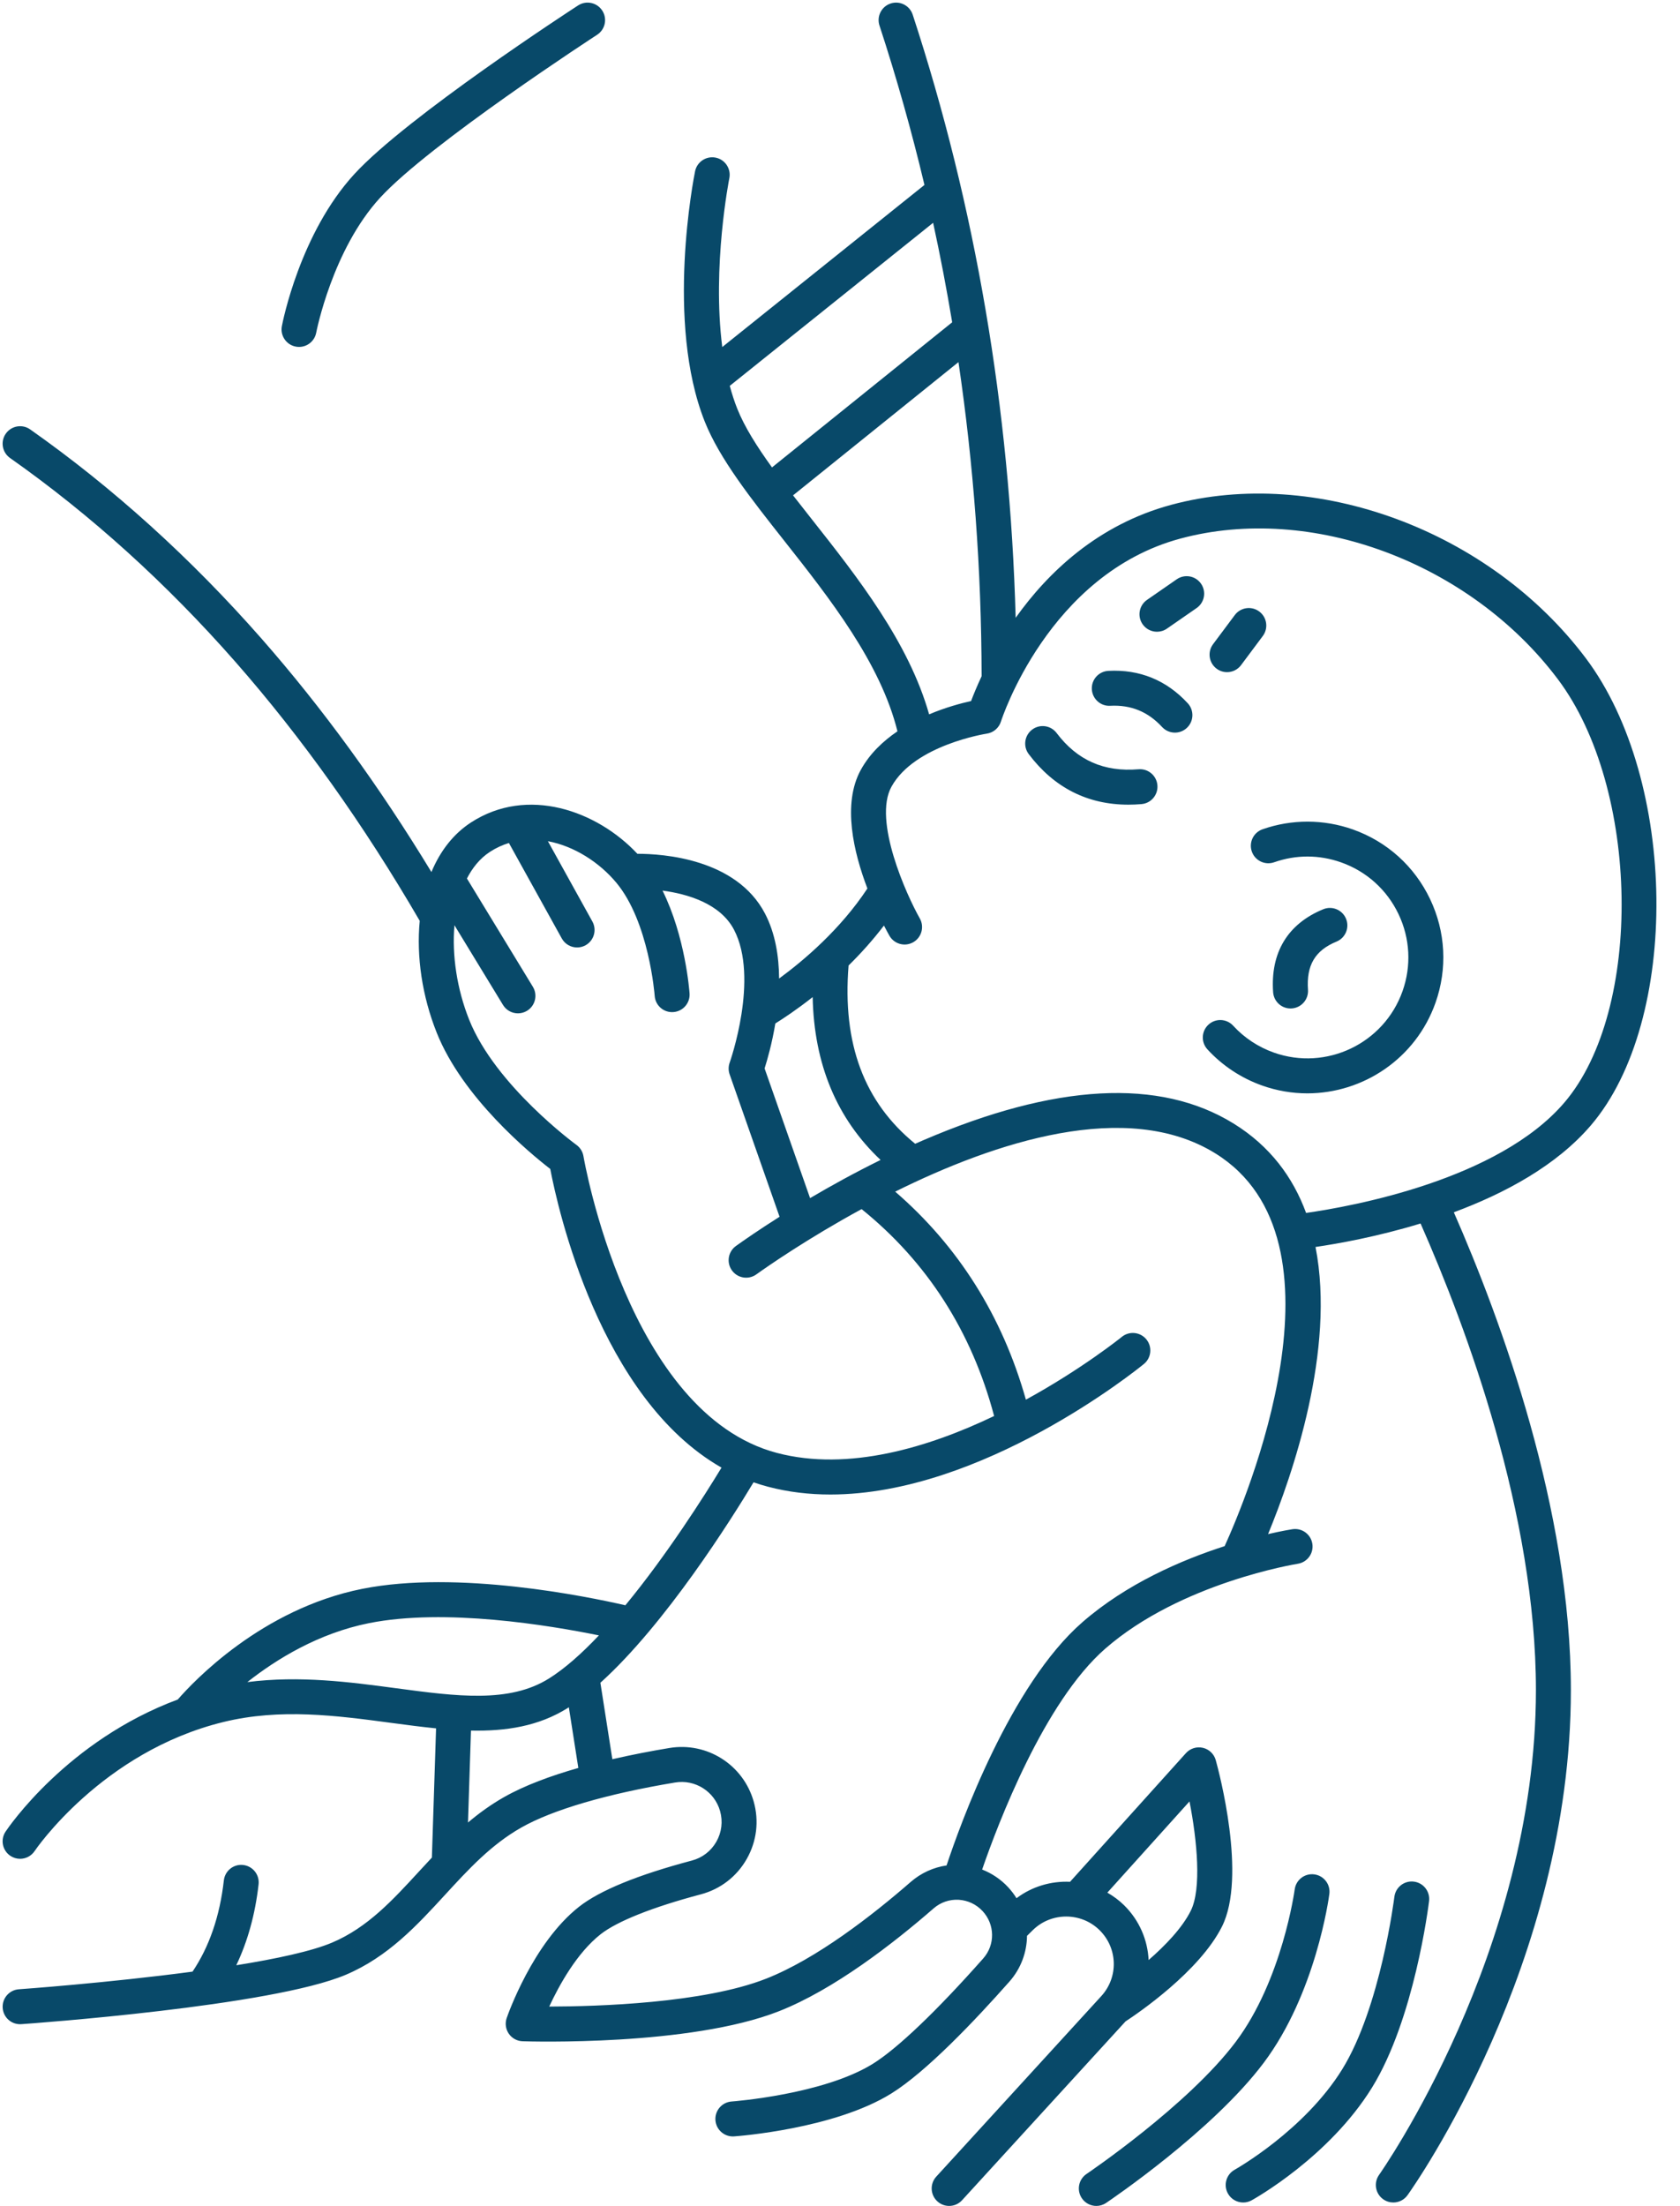 <?xml version="1.0" encoding="UTF-8" standalone="no"?><svg xmlns="http://www.w3.org/2000/svg" xmlns:xlink="http://www.w3.org/1999/xlink" fill="#084969" height="504.6" preserveAspectRatio="xMidYMid meet" version="1" viewBox="-0.6 -0.6 384.5 504.6" width="384.5" zoomAndPan="magnify"><g id="change1_1"><path d="M303.647,432.643c-0.12,0.921-3.094,22.749-15.034,38.635c-11.716,15.589-35.08,31.378-36.068,32.043 c-0.685,0.46-1.46,0.681-2.228,0.681c-1.287,0-2.551-0.621-3.323-1.769c-1.232-1.833-0.745-4.318,1.088-5.551 c0.231-0.155,23.237-15.709,34.137-30.21c10.653-14.175,13.47-34.666,13.497-34.871c0.29-2.188,2.291-3.733,4.488-3.442 C302.393,428.447,303.934,430.454,303.647,432.643z M281.988,495.716c-1.933,1.069-2.633,3.503-1.563,5.437 c0.73,1.319,2.096,2.064,3.504,2.064c0.654,0,1.319-0.161,1.933-0.5c0.72-0.398,17.733-9.932,27.524-25.748 c9.705-15.678,12.95-41.604,13.084-42.7c0.267-2.192-1.294-4.186-3.486-4.454c-2.195-0.271-4.188,1.294-4.455,3.486 c-0.03,0.251-3.173,25.286-11.945,39.457C297.916,486.759,282.143,495.63,281.988,495.716z M142.528,366.604 c9.558-11.582,18.144-25.141,22.007-31.487c-27.849-15.867-37.464-59.229-39.2-68.323c-4.639-3.584-20.056-16.293-25.99-31.18 c-3.329-8.35-4.668-17.384-3.881-25.575c-12.796-22.001-26.979-41.925-42.174-59.225c-15.785-17.97-33.143-33.665-51.59-46.647 c-1.807-1.271-2.241-3.767-0.97-5.573C2,96.788,4.497,96.352,6.302,97.624c18.965,13.346,36.795,29.465,52.996,47.91 c13.874,15.795,26.914,33.707,38.842,53.344c2.047-4.913,5.114-8.779,9.042-11.331c12.927-8.403,28.852-2.718,38.097,7.158 c5.843-0.007,22.625,1.107,29.194,13.648c2.364,4.513,3.203,9.775,3.242,14.887c5.712-4.187,14.047-11.268,20.208-20.6 c-3.143-8.229-5.802-19.349-1.504-27.144c2.033-3.688,5.066-6.561,8.38-8.808c-3.861-15.639-15.522-30.433-25.881-43.552 c-7.621-9.649-14.818-18.764-18.214-27.283c-9.066-22.748-2.507-55.87-2.223-57.269c0.438-2.165,2.556-3.56,4.713-3.125 c2.165,0.438,3.564,2.549,3.128,4.713c-0.052,0.252-3.978,20.151-1.618,38.615l46.276-37.083 c-2.941-12.333-6.371-24.494-10.293-36.458c-0.688-2.099,0.455-4.359,2.555-5.047c2.101-0.688,4.358,0.456,5.047,2.555 c14.354,43.783,22.249,90.134,23.564,137.97c7.302-10.262,18.711-21.297,35.611-25.849c32.993-8.891,72.902,5.869,94.881,35.091 c21.036,27.968,21.645,82.878,1.185,106.826c-7.914,9.265-19.788,15.612-31.393,19.916c10.765,24.527,26.79,67.981,26.79,109.294 c0,62.5-35.857,113.402-37.384,115.539c-0.781,1.092-2.01,1.674-3.257,1.674c-0.805,0-1.617-0.242-2.321-0.745 c-1.798-1.283-2.215-3.781-0.933-5.579c0.359-0.503,35.895-51.02,35.895-110.889c0-40.248-15.905-82.94-26.401-106.73 c-9.89,3.018-18.853,4.614-24.044,5.373c4.616,23.546-5.253,52.096-10.86,65.679c3.21-0.742,5.272-1.072,5.573-1.119 c2.184-0.334,4.227,1.159,4.563,3.343c0.337,2.183-1.158,4.225-3.341,4.563c-0.265,0.042-26.738,4.307-44.051,19.412 c-14.011,12.223-24.572,40.058-28.184,50.533c2.19,0.858,4.235,2.198,5.952,4.045c0.732,0.788,1.368,1.631,1.915,2.512 c3.591-2.706,7.946-3.954,12.253-3.754l26.522-29.432c0.978-1.084,2.47-1.55,3.89-1.215c1.422,0.335,2.547,1.418,2.937,2.826 c0.746,2.694,7.125,26.649,1.434,38.034c-5.152,10.303-19.304,19.903-22.084,21.721l-37.417,40.909 c-0.788,0.863-1.868,1.3-2.952,1.3c-0.964,0-1.932-0.346-2.698-1.048c-1.631-1.491-1.743-4.021-0.252-5.651l37.764-41.288 c3.965-4.334,3.796-10.963-0.386-15.09c-4.204-4.152-11.055-4.16-15.272-0.018l-1.337,1.313c-0.038,3.738-1.373,7.469-4.039,10.482 c-7.898,8.921-18.999,20.602-27.022,25.584c-13.054,8.107-35.049,9.743-35.979,9.809c-0.097,0.007-0.191,0.01-0.286,0.01 c-2.08,0-3.836-1.61-3.985-3.717c-0.156-2.203,1.503-4.116,3.706-4.273c0.208-0.015,20.962-1.568,32.323-8.625 c5.62-3.49,14.588-12.045,25.253-24.091c2.765-3.123,2.702-7.786-0.145-10.848c-1.459-1.57-3.381-2.43-5.35-2.571 c-0.065-0.001-0.13-0.01-0.196-0.014c-1.998-0.094-4.029,0.556-5.663,1.978c-9.199,8.006-22.816,18.59-35.444,23.541 c-20.402,7.998-57.059,6.9-58.612,6.851c-1.269-0.042-2.442-0.683-3.163-1.729c-0.721-1.046-0.901-2.371-0.488-3.572 c0.24-0.696,5.995-17.155,16.559-25.465c4.743-3.731,13.434-7.288,25.832-10.574c2.389-0.633,4.378-2.164,5.6-4.311 c1.223-2.148,1.523-4.641,0.848-7.02c-1.273-4.48-5.707-7.282-10.285-6.521c-15.572,2.586-28.088,6.252-35.239,10.322 c-6.901,3.927-12.022,9.499-17.443,15.397c-6.393,6.955-13.003,14.147-22.659,18.25c-16.987,7.218-71.957,11.146-74.289,11.31 c-2.231,0.156-4.115-1.507-4.271-3.71c-0.154-2.204,1.507-4.116,3.71-4.271c0.334-0.023,20.354-1.453,39.741-4.035 c3.82-5.668,6.243-12.668,7.168-20.868c0.248-2.195,2.223-3.784,4.423-3.526c2.195,0.248,3.774,2.228,3.526,4.423 c-0.775,6.87-2.5,13.053-5.104,18.511c9.161-1.471,17.301-3.214,21.966-5.196c8.065-3.427,13.813-9.68,19.897-16.301 c0.957-1.041,1.926-2.087,2.904-3.131l0.959-29.559c-3.351-0.336-6.766-0.788-10.228-1.251c-12.49-1.67-25.408-3.398-38.475-0.195 c-27.775,6.805-43.02,29.276-43.171,29.502c-0.771,1.156-2.039,1.782-3.332,1.782c-0.762,0-1.532-0.218-2.215-0.672 c-1.838-1.225-2.335-3.708-1.109-5.547c0.619-0.93,14.125-20.825,39.415-30.218c3.551-4.088,19.199-20.731,42.233-25.319 C104.107,358.5,133.833,364.606,142.528,366.604z M252.838,432.337c1.37,0.786,2.669,1.736,3.841,2.893 c3.517,3.472,5.382,7.964,5.603,12.527c3.793-3.301,7.67-7.312,9.646-11.264c2.504-5.006,1.461-16.064-0.289-25.019L252.838,432.337 z M90.035,385.577c13.917,1.861,25.937,3.468,35.03-2.239c3.679-2.309,7.557-5.777,11.405-9.845 c-11.367-2.319-35.227-6.265-52.587-2.807c-11.541,2.299-21.158,8.194-27.874,13.491C67.96,382.635,79.577,384.178,90.035,385.577z M131.762,403.814l-2.172-13.882c-0.091,0.058-0.183,0.125-0.273,0.182c-6.663,4.181-14.146,5.317-22.127,5.156l-0.682,21.028 c2.495-2.109,5.195-4.074,8.208-5.788C119.47,407.804,125.5,405.599,131.762,403.814z M168.136,92.892 c1.648,4.135,4.499,8.654,7.951,13.427l41.239-33.199c-1.28-7.64-2.721-15.23-4.364-22.751l-46.54,37.295 C166.908,89.464,167.469,91.218,168.136,92.892z M212.045,162.804c3.814-1.606,7.361-2.549,9.606-3.04 c0.526-1.399,1.323-3.36,2.412-5.679c-0.045-24.367-1.828-48.362-5.3-71.851l-37.858,30.478c1.396,1.798,2.835,3.621,4.292,5.467 C195.653,131.419,207.369,146.286,212.045,162.804z M193.613,220.256c-1.449,17.887,3.544,31.266,15.241,40.78 c0.606-0.268,1.214-0.533,1.826-0.797c30.232-12.993,54.136-14.281,71.048-3.835c8.385,5.18,13.609,12.327,16.597,20.453 c10.527-1.501,43.988-7.546,59.122-25.26c18.08-21.163,17.297-71.835-1.495-96.821c-20.097-26.718-56.437-40.248-86.408-32.175 c-30.207,8.138-40.954,41.511-41.06,41.847c-0.458,1.467-1.719,2.547-3.239,2.77c-0.159,0.024-16.546,2.576-21.819,12.141 c-4.265,7.735,3.447,24.767,6.485,30.124c1.089,1.921,0.416,4.362-1.504,5.453c-1.92,1.09-4.36,0.421-5.451-1.5 c-0.21-0.37-0.661-1.181-1.247-2.321C199.125,214.505,196.357,217.56,193.613,220.256z M200.938,264.736 c-10.028-9.436-15.229-21.92-15.544-37.252c-3.649,2.875-6.731,4.905-8.544,6.033c-0.763,4.591-1.844,8.347-2.459,10.282 l10.41,29.669C189.53,270.679,194.991,267.663,200.938,264.736z M177.217,331.754c16.367,4.309,34.781-1.295,49.706-8.446 c-5.132-19.33-15.323-35.226-30.332-47.328c-12.343,6.713-21.488,13.08-23.939,14.829c-0.152,0.108-0.242,0.171-0.269,0.188 c-1.837,1.225-4.321,0.73-5.547-1.108c-1.215-1.82-0.739-4.274,1.056-5.512l0.113-0.081c1.74-1.242,5.156-3.615,9.814-6.564 l-11.43-32.578c-0.305-0.868-0.301-1.815,0.012-2.681c0.067-0.188,6.804-19.302,0.986-30.409 c-3.146-6.005-10.648-8.175-16.355-8.942c5.216,10.517,6.142,22.882,6.187,23.521c0.153,2.204-1.509,4.115-3.712,4.268 c-2.218,0.16-4.115-1.509-4.269-3.712c-0.023-0.32-1.32-16.941-8.781-25.886c-3.888-4.659-9.636-8.364-15.661-9.492l10.18,18.369 c1.07,1.932,0.372,4.367-1.561,5.438c-0.613,0.34-1.279,0.502-1.935,0.502c-1.407,0-2.772-0.744-3.503-2.062l-12.102-21.837 c-1.484,0.455-2.938,1.116-4.334,2.023c-2.4,1.56-4.085,3.785-5.274,6.103l15.089,24.763c1.149,1.887,0.552,4.348-1.335,5.498 c-0.649,0.396-1.368,0.584-2.077,0.584c-1.35,0-2.666-0.683-3.42-1.919l-11.113-18.237c-0.599,6.853,0.572,14.603,3.364,21.604 c6.007,15.068,24.379,28.517,24.563,28.651c0.852,0.617,1.428,1.548,1.6,2.585C133.037,264.476,143.094,322.766,177.217,331.754z M171.864,338.474c-5.068,8.425-20.121,32.398-35.053,45.854l2.736,17.49c4.589-1.057,9.077-1.908,13.054-2.568 c8.617-1.431,16.904,3.828,19.291,12.227c1.268,4.46,0.703,9.135-1.59,13.164c-2.293,4.028-6.023,6.9-10.504,8.087 c-11.019,2.919-19.163,6.161-22.935,9.128c-5.403,4.25-9.454,11.572-11.76,16.542c11.074-0.023,35.31-0.762,49.599-6.364 c11.563-4.533,24.389-14.535,33.112-22.127c2.422-2.108,5.284-3.362,8.229-3.793c3.153-9.505,14.59-41.248,31.062-55.618 c10.166-8.869,22.805-14.277,32.581-17.423c4.719-10.364,30.024-69.979-2.164-89.862c-20.223-12.493-50.349-2.583-73.242,8.772 c14.486,12.525,24.53,28.486,29.917,47.589c12.862-7.043,21.75-14.199,21.946-14.36c1.714-1.396,4.231-1.141,5.628,0.571 c1.396,1.711,1.143,4.229-0.568,5.626c-1.686,1.376-37.014,29.857-71.747,29.859c-4.802,0-9.588-0.544-14.276-1.779 C174.051,339.193,172.946,338.853,171.864,338.474z M275.734,239.43c3.41,3.725,7.744,6.59,12.534,8.287 c3.419,1.211,6.908,1.785,10.345,1.785c12.798-0.001,24.813-7.971,29.323-20.705c2.771-7.825,2.329-16.26-1.244-23.753 c-3.574-7.492-9.852-13.145-17.677-15.916c-6.665-2.36-14.002-2.372-20.661-0.032c-2.084,0.732-3.18,3.016-2.447,5.1 c0.732,2.083,3.013,3.179,5.1,2.448c5.013-1.762,10.316-1.753,15.339,0.025c5.811,2.058,10.472,6.255,13.126,11.819 c2.653,5.563,2.981,11.828,0.924,17.638c-4.247,11.995-17.461,18.299-29.456,14.05c-3.559-1.26-6.776-3.386-9.305-6.148 c-1.491-1.629-4.022-1.74-5.651-0.249C274.354,235.27,274.242,237.8,275.734,239.43z M305.287,214.789 c2.044-0.84,3.02-3.177,2.181-5.22c-0.84-2.043-3.175-3.019-5.22-2.18c-8.14,3.344-12.105,9.906-11.469,18.978 c0.147,2.108,1.904,3.72,3.986,3.72c0.094,0,0.188-0.003,0.284-0.01c2.203-0.155,3.864-2.066,3.71-4.27 C298.366,220.203,300.379,216.804,305.287,214.789z M67.097,78.689c0.251,0.048,0.501,0.07,0.748,0.07 c1.884,0,3.563-1.337,3.926-3.257c0.035-0.188,3.692-18.985,14.642-30.894c11.371-12.368,49.264-37.004,49.646-37.252 c1.854-1.202,2.381-3.679,1.179-5.533c-1.202-1.854-3.678-2.382-5.532-1.179c-1.592,1.033-39.127,25.439-51.181,38.549 C68.044,52.767,64.073,73.154,63.91,74.015C63.5,76.186,64.926,78.278,67.097,78.689z M257.654,183.467 c0.978,0,1.975-0.042,2.989-0.128c2.201-0.185,3.836-2.119,3.651-4.321c-0.185-2.201-2.118-3.833-4.321-3.651 c-7.899,0.662-14.031-2.048-18.747-8.29c-1.331-1.763-3.841-2.113-5.603-0.78c-1.763,1.332-2.112,3.84-0.78,5.603 C240.649,179.586,248.311,183.467,257.654,183.467z M253.487,160.847c4.745-0.242,8.64,1.342,11.876,4.851 c0.789,0.854,1.863,1.288,2.941,1.288c0.97,0,1.942-0.351,2.711-1.06c1.624-1.498,1.726-4.028,0.229-5.652 c-4.881-5.29-11.017-7.789-18.167-7.415c-2.207,0.113-3.903,1.994-3.79,4.2C249.401,159.263,251.289,160.977,253.487,160.847z M264.196,143.912c0.785,0,1.579-0.231,2.274-0.712l6.8-4.711c1.815-1.258,2.268-3.75,1.01-5.566 c-1.257-1.815-3.747-2.27-5.566-1.01l-6.8,4.711c-1.815,1.258-2.268,3.75-1.01,5.566 C261.681,143.31,262.927,143.912,264.196,143.912z M277.841,152.359c0.719,0.537,1.558,0.795,2.391,0.795 c1.219,0,2.423-0.555,3.208-1.607l4.978-6.666c1.321-1.77,0.958-4.276-0.812-5.598s-4.276-0.958-5.599,0.812l-4.978,6.666 C275.708,148.531,276.072,151.038,277.841,152.359z"/></g></svg>